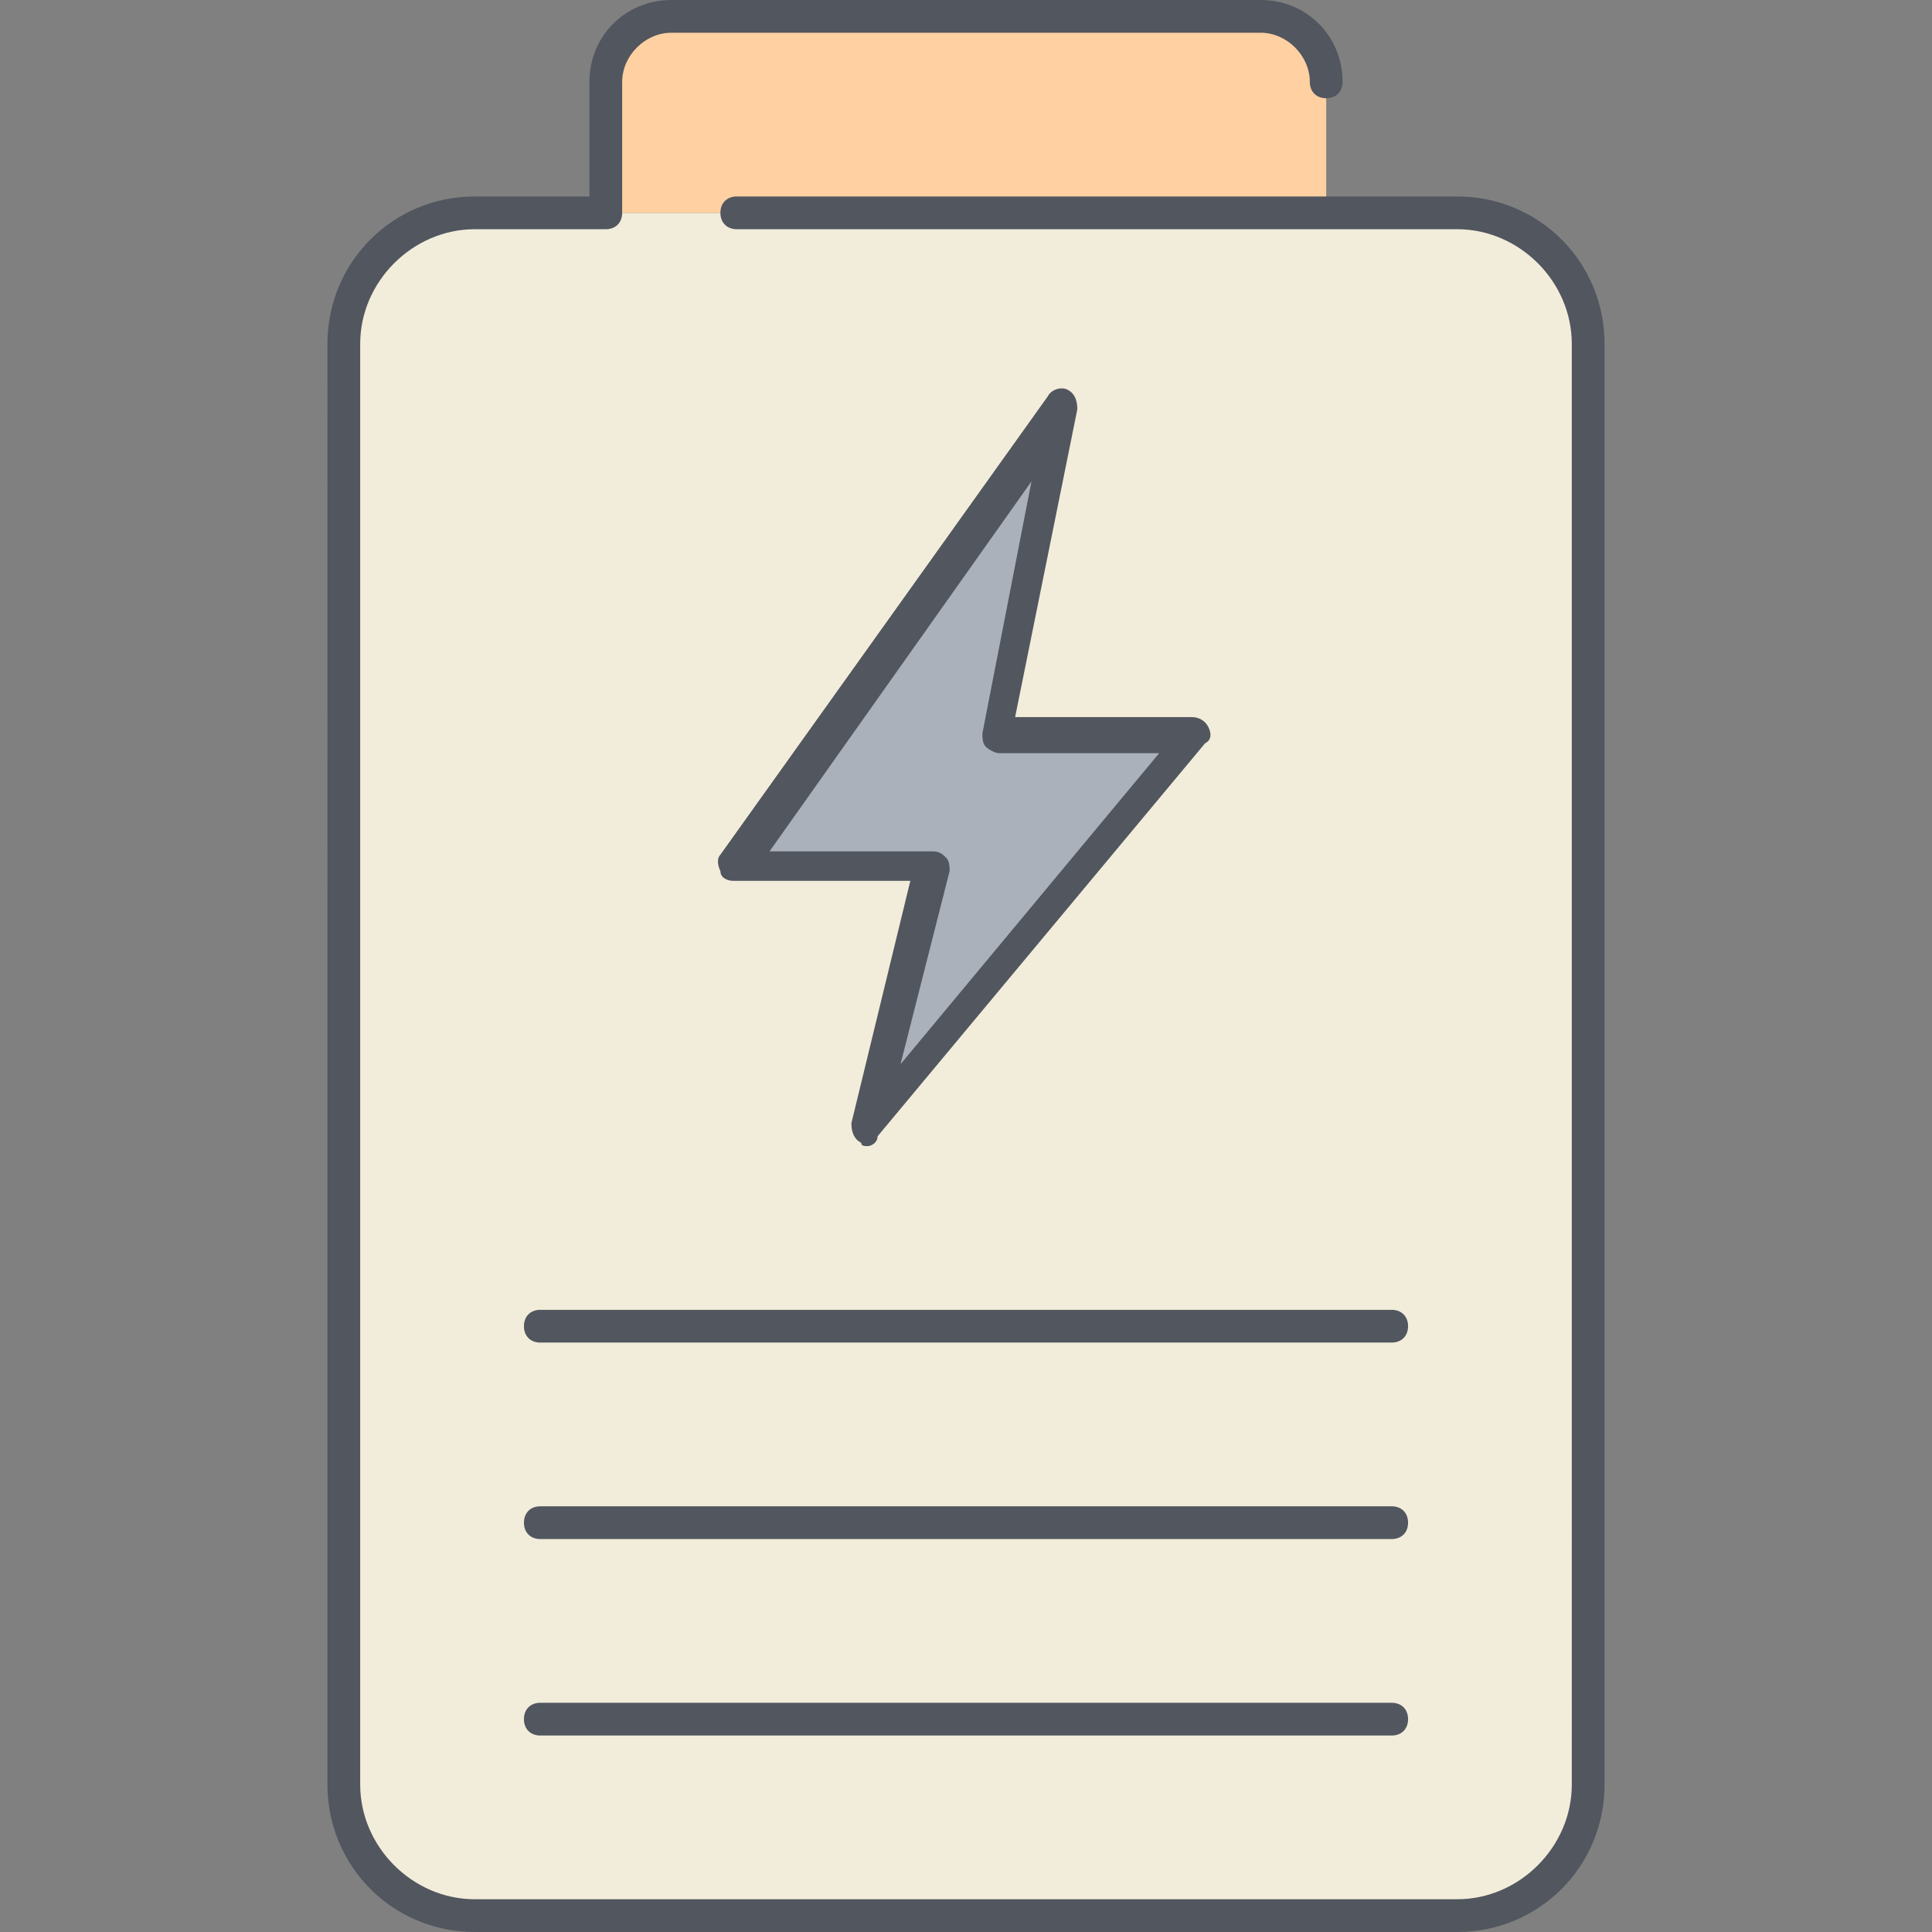 <?xml version="1.0" encoding="iso-8859-1"?>
<!-- Uploaded to: SVG Repo, www.svgrepo.com, Generator: SVG Repo Mixer Tools -->
<svg height="800px" width="800px" version="1.1" id="Layer_1" xmlns="http://www.w3.org/2000/svg" xmlns:xlink="http://www.w3.org/1999/xlink" 
	 viewBox="0 0 503.467 503.467" xml:space="preserve">
<rect x="0" y="0" width="503.467" height="503.467" fill="#808080" stroke="none"/>
<g transform="translate(11 1)">
	<path style="fill:#F2EDDA;" d="M402.867,88.6v375.467c0,18.773-15.36,34.133-34.133,34.133h-256
		c-18.773,0-34.133-15.36-34.133-34.133V88.6c0-18.773,15.36-34.133,34.133-34.133h34.133H334.6h34.133
		C387.507,54.467,402.867,69.827,402.867,88.6L402.867,88.6z"/>
	<path style="fill:#FFD0A1;" d="M334.6,20.333v34.133H146.867V20.333c0-9.387,7.68-17.067,17.067-17.067h153.6
		C326.92,3.267,334.6,10.947,334.6,20.333"/>
	<polygon style="fill:#AAB1BA;" points="300.467,191 215.133,293.4 232.2,225.133 181,225.133 266.333,105.667 249.267,191 	"/>
</g>
<path style="fill:#51565F;" d="M379.733,503.467h-256c-21.333,0-38.4-17.067-38.4-38.4V89.6c0-21.333,17.067-38.4,38.4-38.4H153.6
	V21.333C153.6,9.387,162.987,0,174.933,0h153.6c11.947,0,21.333,9.387,21.333,21.333c0,2.56-1.707,4.267-4.267,4.267
	s-4.267-1.707-4.267-4.267c0-6.827-5.973-12.8-12.8-12.8h-153.6c-6.827,0-12.8,5.973-12.8,12.8v34.133
	c0,2.56-1.707,4.267-4.267,4.267h-34.133c-16.213,0-29.867,13.653-29.867,29.867v375.467c0,16.213,13.653,29.867,29.867,29.867h256
	c16.213,0,29.867-13.653,29.867-29.867V89.6c0-16.213-13.653-29.867-29.867-29.867H192c-2.56,0-4.267-1.707-4.267-4.267
	c0-2.56,1.707-4.267,4.267-4.267h187.733c21.333,0,38.4,17.067,38.4,38.4v375.467C418.133,486.4,401.067,503.467,379.733,503.467z
	 M362.667,452.267H140.8c-2.56,0-4.267-1.707-4.267-4.267c0-2.56,1.707-4.267,4.267-4.267h221.867c2.56,0,4.267,1.707,4.267,4.267
	C366.933,450.56,365.227,452.267,362.667,452.267z M362.667,401.067H140.8c-2.56,0-4.267-1.707-4.267-4.267s1.707-4.267,4.267-4.267
	h221.867c2.56,0,4.267,1.707,4.267,4.267S365.227,401.067,362.667,401.067z M362.667,349.867H140.8c-2.56,0-4.267-1.707-4.267-4.267
	c0-2.56,1.707-4.267,4.267-4.267h221.867c2.56,0,4.267,1.707,4.267,4.267C366.933,348.16,365.227,349.867,362.667,349.867z
	 M226.133,298.667c-0.853,0-1.707,0-1.707-0.853c-1.707-0.853-2.56-2.56-2.56-5.12l15.36-63.147h-46.08
	c-1.707,0-3.413-0.853-3.413-2.56c-0.853-1.707-0.853-3.413,0-4.267l85.333-119.467c0.853-1.707,3.413-2.56,5.12-1.707
	c1.707,0.853,2.56,2.56,2.56,5.12l-16.213,80.213h46.08c1.707,0,3.413,0.853,4.267,2.56c0.853,1.707,0.853,3.413-0.853,4.267
	l-85.333,102.4C228.693,297.813,226.987,298.667,226.133,298.667z M200.533,221.867H243.2c1.707,0,2.56,0.853,3.413,1.707
	c0.853,0.853,0.853,2.56,0.853,3.413l-12.8,50.347l67.413-81.067h-41.813c-0.853,0-2.56-0.853-3.413-1.707
	C256,193.707,256,192,256,191.147l12.8-65.707L200.533,221.867z"/>
</svg>